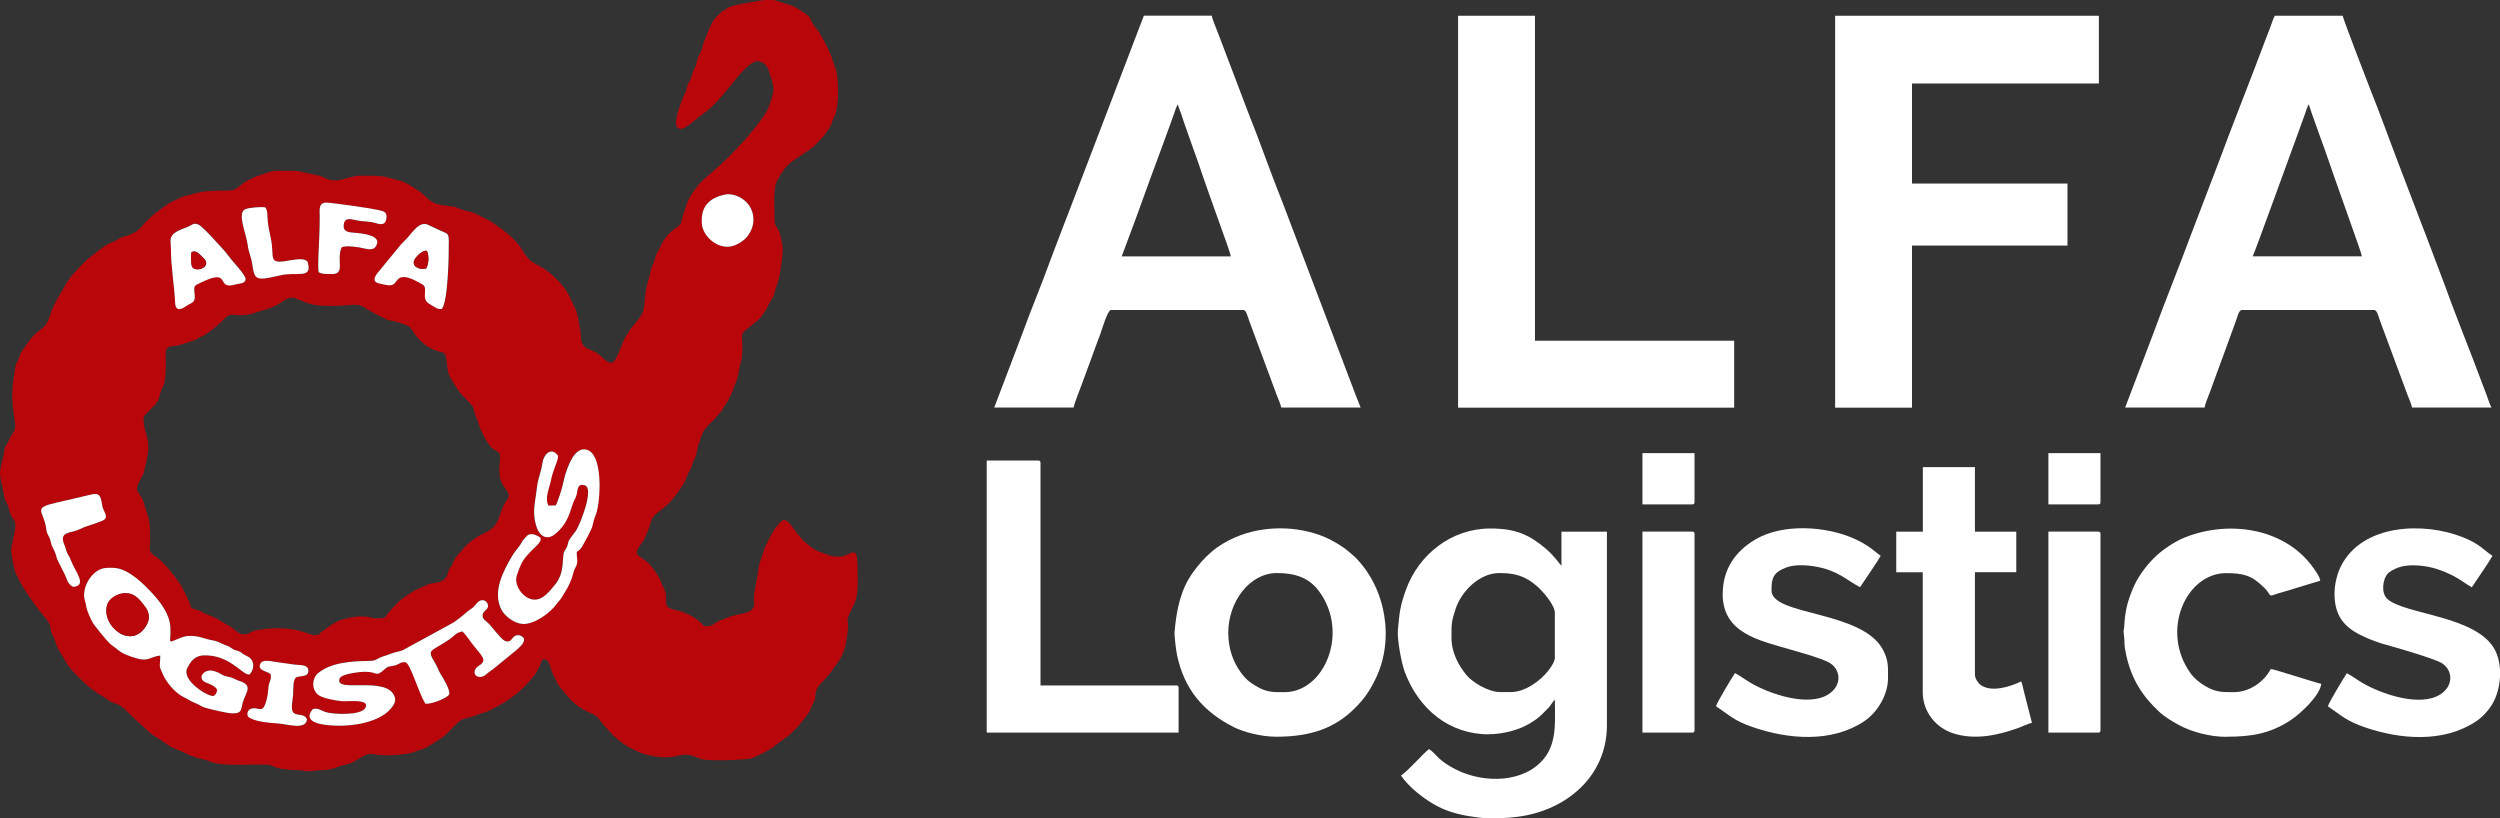 <?xml version="1.0" encoding="UTF-8"?>
<!DOCTYPE svg PUBLIC "-//W3C//DTD SVG 1.1//EN" "http://www.w3.org/Graphics/SVG/1.1/DTD/svg11.dtd">
<!-- Creator: CorelDRAW X5 -->
<svg xmlns="http://www.w3.org/2000/svg" xml:space="preserve" width="12599px" height="4124px" style="shape-rendering:geometricPrecision; text-rendering:geometricPrecision; image-rendering:optimizeQuality; fill-rule:evenodd; clip-rule:evenodd"
viewBox="0 0 24911 8154"
 xmlns:xlink="http://www.w3.org/1999/xlink">
 <rect x="0" y="0" width="24911" height="8154" fill="#333333" stroke="none"/>
 <defs>
  <style type="text/css">
   <![CDATA[
    .fil0 {fill:#B9060B}
    .fil1 {fill:white}
   ]]>
  </style>
 </defs>
 <g id="Warstwa_x0020_1">
  <g id="_510243768">
   <path class="fil0" d="M2773 7208c-88,-6 -249,-19 -301,-69 -7,-13 -14,-53 20,-73 86,-43 126,77 169,-109 10,-45 10,-80 17,-124 8,-52 31,-63 19,-118 -37,-27 -126,-32 -103,-96 20,-53 102,-32 157,-23 62,10 117,18 182,26 50,7 135,-4 141,53 9,80 -91,53 -123,77 -33,24 -26,126 -28,169 -3,50 -31,154 6,183 42,33 102,0 132,64 -11,109 -195,47 -287,41zm346 -144c54,-13 81,15 123,29 76,26 357,37 400,-39 54,-96 -181,-62 -234,-68 -68,-7 -198,-30 -239,-66 -66,-57 -56,-165 2,-213 130,-108 334,-118 493,-122 84,-2 63,-6 126,-34 37,-17 69,-22 109,-39 38,-17 84,-21 120,-36l507 -277c31,-24 57,-43 89,-68 33,-27 44,-41 83,-66 37,-24 53,-61 80,-77 46,-27 88,13 87,50 -1,42 -56,46 -55,98 1,38 46,56 67,82 25,30 119,149 150,164 60,30 72,-21 97,-40 37,-28 77,-11 97,16 18,41 -45,95 -81,125l-227 185c-22,17 -36,25 -57,42 -17,14 -33,32 -64,34 -66,6 -88,-67 -20,-110 96,-60 28,-95 -76,-235 -33,-44 -51,-72 -86,-108 -60,7 -91,52 -127,77 -202,137 -231,92 -141,246 18,30 30,69 49,99 22,35 104,167 86,207 -28,39 -177,98 -237,91 -69,-113 -145,-388 -195,-412 -50,-10 -67,20 -108,31 -47,12 -63,3 -98,34 -102,91 -66,29 -198,29 -59,0 -236,21 -254,65 -66,157 481,-37 549,189 14,48 -17,85 -36,108 -133,166 -489,201 -703,159 -100,-20 -148,-72 -76,-151zm-798 -597c22,15 27,10 54,20 35,13 41,31 89,52 76,33 77,126 25,180 -54,24 -166,-154 -377,-184 -129,-18 -190,10 -245,122 -62,125 219,295 264,277 19,-16 32,-25 33,-62 -33,-58 -117,-58 -145,-95 -35,-46 28,-112 108,-92 40,10 61,23 87,38 33,18 50,16 88,27 31,9 52,25 81,34 147,45 65,117 38,213 -21,74 -6,114 -109,111 -55,-1 -214,-39 -270,-57 -33,-10 -46,-24 -72,-35 -98,-40 -48,-25 -143,-72 -83,-41 -167,-144 -203,-224 -48,-106 -27,-68 -26,-188 -98,11 -117,63 -236,28 -76,-23 -139,-44 -195,-92 -30,-26 -53,-35 -82,-66 -33,-35 -141,-162 -162,-201 -16,-28 -55,-113 -61,-152 -6,-42 -23,-79 -23,-116 -1,-118 79,-229 171,-264 35,-13 95,-13 133,-10 143,11 293,164 383,261 83,90 166,204 173,333 9,172 -49,157 117,97 81,-30 172,-6 244,17 36,11 85,13 117,30 106,53 69,19 144,70zm-1591 -619c-62,-25 -66,-94 -89,-132l-71 -143c-13,-32 -14,-57 -29,-86 -53,-102 -19,-76 -61,-154 -17,-31 -16,-46 -23,-85 -28,-163 -135,-186 112,-241l356 -83c80,-17 83,47 94,117 10,58 79,116 -2,149 -116,47 -146,45 -239,90 -72,35 -197,13 -135,153 11,25 16,56 28,80 14,29 24,35 36,71 36,105 169,251 23,264zm4806 -812c17,-24 64,-167 72,-215 17,-93 88,-349 212,-344 203,9 160,550 114,654 -18,41 -18,61 -32,108 -12,45 -70,146 -92,187 -20,37 -31,52 -65,73 0,79 21,99 -18,166 -25,43 -17,107 -110,252 -12,18 -23,40 -35,56 -16,19 -21,21 -38,45 -56,81 -219,208 -341,199 -80,-6 -175,-75 -209,-143 -91,-178 18,-382 106,-532 23,-40 48,-67 76,-105 13,-18 22,-41 35,-56 7,-9 43,-46 44,-47 40,-31 101,5 126,22 27,38 -63,105 -92,136 -74,80 -92,98 -140,239 -29,85 32,174 84,211 137,98 235,-44 290,-109 118,-137 64,-294 104,-349 38,-51 21,-69 47,-110 15,-23 45,-58 63,-85 41,-60 186,-424 88,-453 -66,-20 -69,29 -78,78 -10,52 -27,61 -41,106 -45,142 -72,209 -167,294 -99,89 -198,26 -217,-173 -8,-87 17,-193 26,-281 10,-98 40,-144 55,-248 12,-87 89,-163 154,-72 12,33 -48,135 -69,246 -15,80 -64,174 -25,252l71 -2zm-4106 -859c0,-37 31,-57 84,-113 52,-54 64,-67 77,-121 34,-137 61,-58 61,-343 0,-80 -18,-133 49,-148 27,-6 56,-5 86,-13l150 -48c28,-12 32,-21 64,-34 60,-24 182,-122 229,-175 88,-98 114,3 325,-70 99,-34 117,-25 222,-83 28,-15 32,-24 60,-39 69,-37 76,-29 149,0 139,56 175,58 346,58 129,0 241,-33 303,18 26,21 195,108 225,121 29,12 60,9 95,20 178,59 110,39 198,148 30,37 81,83 124,107 105,58 139,36 159,71 19,34 15,143 36,195 18,47 94,168 131,207 24,26 103,102 111,120 11,27 7,43 26,89 12,30 21,49 31,85 17,61 77,176 121,225 47,53 103,27 90,127 -7,58 -14,150 7,204 43,114 117,123 60,201 -78,104 -59,226 -172,298 -83,53 -154,59 -273,197 -2,2 -6,7 -8,9 -58,68 -59,63 -89,133 -13,30 -16,22 -29,45 -22,38 -7,103 -106,133 -50,15 -73,5 -125,31l-109 48c-54,33 -144,89 -182,132l-75 81c-49,56 -26,69 -120,69 -90,0 -115,-52 -345,10 -74,20 -138,72 -194,111 -57,39 -23,45 -95,45 -49,0 -198,-108 -546,-52 -36,6 -45,6 -71,20 -126,67 -135,-11 -234,-64 -114,-61 -83,-62 -235,-119 -34,-13 -34,-26 -79,-37 -90,-21 -45,-23 -82,-91 -39,-72 -47,-114 -104,-193 -54,-76 -144,-193 -224,-245 -84,-55 -56,-65 -56,-183 0,-225 -22,-201 -56,-331 -44,-166 -121,-100 -40,-259 21,-42 28,-35 39,-92 13,-66 40,-150 40,-223 0,-119 -49,-171 -49,-280zm2972 -1100c-41,4 -56,-12 -123,-52 -45,-27 -48,-62 -42,-122 6,-66 -19,-67 -70,-95 -190,-105 -204,-15 -234,15 -34,34 -90,12 -138,3 -67,-13 -78,-39 -39,-98l238 -290c28,-32 55,-53 84,-89 68,-85 125,-149 201,-105l118 55c56,28 76,16 77,97 1,145 -7,608 -70,680zm-2698 -606c0,-86 -42,-138 142,-203 75,-26 79,-56 132,-33 43,19 209,207 251,252 30,33 49,62 77,96 22,27 142,157 142,193 0,51 -62,44 -103,56 -205,60 -25,-175 -347,-17 -60,29 -68,26 -58,108 9,73 -7,84 -62,110 -23,11 -126,106 -132,-20 -9,-186 -42,-349 -42,-544zm5515 -532c68,-15 147,13 199,56 109,90 123,250 24,366 -32,38 -97,83 -162,94 -139,23 -279,-107 -286,-231 -10,-171 78,-252 225,-285zm-4174 654c19,12 17,2 24,36 35,151 -118,75 -280,114 -245,58 -253,46 -276,-111 -11,-74 -37,-120 -45,-186 -14,-118 -110,-323 -26,-362 35,-16 153,-26 200,-19l5 8c5,9 -1,-3 5,9 13,27 11,44 12,77 7,148 39,184 47,317 6,103 -4,143 119,127 50,-6 175,-37 214,-10zm130 120c-13,-46 4,-292 6,-366 2,-63 5,-134 4,-197 -1,-61 -11,-125 58,-131 39,-4 457,58 512,71 54,13 107,13 94,89 -12,73 -65,57 -117,41 -50,-15 -113,-12 -166,-22 -59,-11 -125,-38 -140,29 -16,72 29,87 90,91 79,5 309,23 225,141 -34,48 -111,13 -164,6 -62,-8 -114,-18 -172,-3 -64,132 53,280 -118,269 -54,-3 -72,2 -113,-18zm3561 -1510c0,37 0,82 49,82 48,0 170,-116 211,-143 133,-91 246,-242 348,-369 38,-47 144,-164 199,-164 65,0 106,50 122,109 14,53 43,114 43,172 0,44 -43,170 -60,203 -49,96 -169,233 -234,310l-132 140c-67,67 -138,132 -210,193 -32,27 -45,37 -74,66 -54,54 -140,165 -159,244l-35 105c-27,88 -3,74 -74,124 -66,46 -122,114 -154,192 -16,38 -34,52 -44,87 -5,18 -7,35 -14,52 -45,106 -20,45 -49,157 -10,41 -21,65 -30,110 -12,58 -15,193 -34,238 -34,77 -100,124 -140,197 -14,25 -13,19 -27,39 -41,62 -95,268 -144,268 -59,0 -87,-65 -159,-105 -64,-35 -128,-35 -143,-121 -7,-42 -3,-72 -12,-112 -14,-63 -22,-155 -52,-212 -48,-94 -62,-152 -144,-244 -39,-44 -89,-90 -137,-126 -53,-40 -128,-68 -164,-100 -47,-42 -74,-102 -112,-152 -29,-39 -89,-96 -128,-127 -30,-23 -43,-35 -76,-56l-61 -45 -142 -74c-67,-33 -77,-28 -149,-49 -126,-36 4,-20 -208,-48 -133,-18 -143,-82 -246,-150 -46,-31 -119,-78 -171,-92 -201,-55 -177,-51 -402,-51 -120,0 -216,85 -346,25 -38,-18 -43,-23 -91,-32 -244,-49 -137,-42 -395,-42 -48,0 -81,15 -120,28 -135,46 -55,14 -164,66 -21,10 -30,16 -46,28 -25,19 -64,54 -90,66 -50,23 -255,-10 -410,43 -39,14 -85,15 -122,34l-100 48c-62,37 -121,82 -178,127l-81 76c-16,17 -17,23 -33,41 -94,102 -175,79 -247,131 -25,18 -19,13 -50,24 -66,24 -172,113 -229,158 -39,31 -78,73 -112,110 -82,89 -74,77 -131,174 -46,79 -103,167 -134,254 -34,96 -31,119 -120,185 -77,57 -121,136 -172,207 -16,23 -14,22 -23,51 -17,54 -33,51 -43,114 -36,229 -38,293 -6,514 16,112 2,98 -41,173 -16,28 -15,44 -36,72 -29,40 -19,37 -28,87 -29,158 -63,158 -17,334 10,37 18,109 31,142 8,19 19,34 27,55 9,24 10,47 20,71 46,108 74,42 33,243 -5,23 -23,101 -23,126 0,38 32,199 45,227 54,111 83,160 153,259 39,55 76,108 121,159 16,18 15,18 28,37 12,17 23,29 31,43 20,36 11,66 28,104 17,40 27,52 41,99 20,67 66,122 98,182 30,56 83,109 127,153 95,95 151,141 268,209 25,15 20,17 44,30 66,37 85,16 174,106 71,72 145,134 218,202 25,23 52,41 81,59 15,10 26,15 41,25 18,12 17,15 39,27 31,18 53,38 88,52 129,50 153,80 306,114 42,9 62,26 106,34 195,36 504,-5 561,24 84,42 175,41 276,46 38,2 52,10 99,9 45,-1 53,-8 99,-9 160,-4 158,-35 264,-57 50,-11 69,-22 110,-47 163,-98 103,-45 301,-45 79,0 224,-11 277,-36 36,-17 79,-22 115,-42l142 -89c73,-49 144,-148 209,-187 28,-16 109,-26 174,-56 25,-11 38,-11 62,-20 43,-15 165,-82 205,-108 120,-77 195,-151 284,-260 18,-22 45,-80 58,-107 7,-16 14,-52 31,-52 75,0 53,85 116,189 7,11 11,22 16,34 10,23 14,32 31,52 96,116 145,187 285,251 42,19 77,31 105,68 88,115 195,235 329,297 40,18 76,41 120,53 98,26 207,45 303,25 50,-11 108,-26 155,-14 118,30 62,52 303,52 68,0 255,-7 310,-20 34,-8 186,-89 217,-112 19,-14 23,-21 46,-37l96 -69c79,-64 140,-139 201,-220 31,-41 29,-68 54,-110 33,-55 14,-75 33,-132 12,-35 46,-67 71,-94 89,-96 74,-89 144,-185 55,-75 75,-150 88,-242 4,-30 6,-41 10,-73 18,-132 -46,-48 59,-254 53,-104 38,-247 38,-357 0,-279 -55,-124 -189,-124 -77,0 -118,-24 -178,-44 -92,-30 -189,-126 -244,-201 -17,-23 -27,-40 -45,-62 -47,-58 -77,-86 -129,-18 -10,13 -9,11 -19,22 -45,51 -70,119 -103,178 -26,46 -23,58 -41,108 -51,143 -29,102 -54,234 -13,66 -31,144 -32,213 -1,40 5,-8 5,32 0,121 -147,91 -272,148 -22,10 -46,15 -67,24 -67,27 -62,59 -147,59 -21,0 -34,-22 -47,-35 -30,-30 -71,-55 -106,-75 -22,-12 -39,-16 -63,-27 -39,-19 -92,-23 -134,-39 -57,-21 -38,-69 -45,-136 -6,-54 -31,-83 -47,-126 -13,-35 -9,-31 -29,-61 -52,-79 -83,-133 -175,-188 -92,-54 7,-116 35,-181 14,-33 48,-104 56,-134 16,-63 23,-83 72,-126 0,0 12,-10 14,-11 122,-88 164,-151 246,-273 25,-38 39,-93 61,-129 14,-24 18,-33 27,-64 9,-32 14,-40 29,-70 24,-49 19,-93 39,-142 14,-36 30,-106 53,-137 38,-50 94,-95 135,-146 14,-18 34,-37 45,-54 15,-22 17,-33 34,-57 24,-34 46,-80 64,-117 13,-26 15,-46 26,-73 24,-56 33,-81 44,-146 24,-146 33,-71 33,-255 0,-115 -25,-101 60,-171 47,-38 102,-75 138,-125 68,-95 57,-100 94,-161 18,-29 19,-29 28,-63 7,-26 10,-40 19,-63 30,-78 35,-125 48,-216 21,-152 24,-160 -12,-308 -15,-59 -53,-78 -53,-120 0,-91 -18,-335 22,-406 52,-93 86,-153 179,-216 134,-92 160,-93 275,-220 30,-33 60,-77 81,-117 12,-24 19,-47 29,-70 27,-60 33,-91 40,-157 12,-105 5,-205 -9,-310l-59 -172c-12,-32 -100,-204 -118,-228 -26,-34 -58,-68 -75,-106 -8,-18 -8,-24 -19,-39 -7,-9 -2,-4 -12,-13 -5,-5 -14,-10 -19,-14 -56,-41 -125,-86 -194,-103 -60,-14 -116,-49 -185,-44 -61,4 -353,53 -393,77 -69,42 -78,45 -133,106 -51,57 -82,167 -113,233 -15,31 -16,65 -29,95 -12,28 -25,44 -36,79 -11,37 -11,56 -27,89 -18,37 -21,36 -32,83 -13,55 -23,43 -39,85 -13,34 -10,55 -28,88 -31,58 -85,210 -85,269z"/>
   <path class="fil1" d="M23006 1038c13,56 164,462 199,567 21,64 44,124 66,190l200 566c12,35 61,168 63,193l-1087 0c21,-40 381,-1037 419,-1138l103 -284c9,-26 21,-70 38,-94zm-1829 3023l791 0c3,-33 30,-94 41,-124 15,-38 30,-79 44,-120 30,-87 61,-161 91,-247l134 -368c13,-32 29,-113 60,-113l1318 0c30,0 40,54 59,106l274 739c16,41 37,87 46,127l791 0c-17,-32 -32,-79 -46,-118l-138 -364c-85,-222 -202,-515 -280,-734l-185 -490c-15,-41 -29,-75 -46,-119l-232 -608c-92,-239 -185,-502 -279,-734 -24,-59 -266,-690 -277,-737l-676 0c-17,32 -32,79 -46,118 -16,44 -29,76 -46,119 -150,402 -318,819 -467,1222l-280 733c-118,319 -259,665 -373,978l-279 734z"/>
   <path class="fil1" d="M11736 1038c8,35 21,60 32,92 11,34 22,68 33,99l99 280c12,36 23,60 35,97 81,245 179,508 266,756 12,35 61,168 63,193l-1087 0 141 -378c45,-126 93,-256 138,-381 46,-127 94,-256 140,-379l103 -284c9,-26 21,-70 38,-94zm-1829 3023l791 0c3,-33 68,-193 86,-244 30,-87 61,-161 91,-247 30,-87 60,-161 91,-247 13,-37 71,-234 104,-234l1318 0c30,0 40,54 59,106l274 739c16,41 37,87 46,127l791 0c-17,-33 -249,-654 -278,-727l-465 -1224c-28,-77 -61,-158 -92,-238 -93,-238 -186,-505 -279,-734l-186 -490c-33,-84 -61,-163 -93,-245 -16,-40 -30,-77 -46,-119 -17,-44 -35,-85 -45,-128l-676 0 -745 1949c-32,83 -65,165 -94,244 -31,85 -63,161 -93,245 -86,239 -195,497 -280,733l-279 734z"/>
   <polygon class="fil1" points="18286,4062 19052,4062 19052,2447 20601,2447 20601,1829 19052,1829 19052,832 20914,832 20914,157 18286,157 "/>
   <polygon class="fil1" points="14529,4062 17280,4062 17280,3395 15295,3395 15295,157 14529,157 "/>
   <path class="fil1" d="M14463 6352c0,-135 -1,-158 42,-287 56,-169 232,-355 436,-355 156,0 258,30 373,130 66,57 179,192 179,265l0 453c0,35 -47,102 -65,125 -81,103 -233,213 -372,213l-107 0c-122,0 -284,-102 -339,-172 -72,-90 -147,-214 -147,-372zm371 964c149,0 305,-46 400,-102 60,-36 94,-58 141,-106 90,-91 40,-35 103,-120 7,-9 9,-11 15,-18 0,195 26,422 -106,586 -198,247 -598,252 -875,114 -190,-95 -194,-154 -272,-206 -49,33 -203,212 -280,264 77,115 237,241 368,308 126,65 260,92 401,110 119,15 279,8 399,-8 476,-63 884,-399 884,-912l0 -1928 -453 0 0 338c-19,-14 -69,-95 -154,-167 -162,-137 -296,-203 -554,-203 -391,0 -714,260 -841,609 -60,166 -65,229 -81,405 -8,91 35,325 69,416 138,368 440,621 837,621z"/>
   <path class="fil1" d="M12239 6303c0,-302 208,-593 486,-593 178,0 316,45 416,178 308,411 58,1009 -341,1009 -124,0 -180,2 -290,-64 -63,-38 -96,-66 -140,-124 -86,-115 -131,-251 -131,-405zm478 1038c346,0 585,-86 785,-286 93,-93 146,-170 207,-296 186,-385 105,-896 -207,-1208 -23,-23 -43,-36 -66,-57 -58,-51 -165,-113 -236,-143 -276,-115 -614,-116 -889,2 -189,81 -310,193 -424,351 -123,170 -164,371 -183,592 -3,40 14,181 24,229 71,342 262,567 565,720 100,50 276,96 423,96z"/>
   <path class="fil1" d="M9833 7300l1911 0 0 -445c0,-19 -6,-25 -25,-25l-1351 0 0 -2216c0,-19 -6,-25 -25,-25l-511 0 0 2710z"/>
   <path class="fil1" d="M22182 7341c259,0 432,-32 628,-155 113,-71 310,-259 320,-372 -79,-18 -469,-146 -503,-148 -68,128 -210,231 -371,231 -122,0 -181,0 -289,-65 -54,-33 -104,-74 -140,-124 -303,-423 -43,-997 354,-997 172,0 255,21 377,142 16,16 23,22 35,39 44,63 11,46 155,7 38,-10 86,-26 126,-38l246 -75c-3,-40 -66,-126 -94,-161 -283,-363 -818,-443 -1252,-271 -105,41 -232,127 -312,207 -83,84 -164,193 -211,308 -57,139 -76,226 -84,370 -4,71 -13,0 -1,108 8,68 -6,59 20,178 51,236 158,409 330,568 56,52 131,96 197,132 117,64 303,117 468,117z"/>
   <path class="fil1" d="M23262 5916c0,247 122,353 313,437 51,23 124,50 181,66 109,30 463,132 561,181 119,60 145,227 -2,320 -200,127 -583,-2 -778,-117 -54,-32 -100,-68 -152,-95 -29,43 -182,296 -189,330 136,91 179,145 374,211 347,118 774,155 1098,-58 64,-42 125,-107 165,-173 88,-146 110,-384 28,-541 -178,-343 -901,-352 -1073,-509 -62,-57 -49,-193 5,-253 21,-23 76,-50 105,-60 81,-30 197,-25 288,-9 115,20 252,80 344,142 34,23 65,45 100,64 41,-61 180,-264 206,-313 -99,-66 -122,-117 -299,-187 -382,-152 -994,-134 -1209,286 -36,70 -66,174 -66,280z"/>
   <path class="fil1" d="M17165 5916c0,393 357,464 685,559 98,29 277,77 370,124 119,60 145,227 -2,320 -200,127 -583,-2 -778,-117 -54,-32 -100,-68 -152,-95 -29,43 -182,296 -189,330 136,91 179,145 374,211 347,118 774,155 1098,-58 135,-89 242,-265 242,-433 0,-115 5,-176 -49,-280 -206,-396 -1112,-339 -1112,-593 0,-122 15,-180 149,-230 81,-30 197,-25 288,-9 226,39 309,135 445,206 41,-61 180,-264 206,-313 -39,-26 -66,-56 -137,-102 -267,-175 -707,-226 -1007,-111 -39,15 -74,32 -111,54 -195,117 -319,295 -319,538z"/>
   <path class="fil1" d="M19159 5298l-264 0 0 404 264 0 0 1195c0,197 131,355 306,411 220,70 451,16 651,-56 41,-15 91,-41 131,-50l-79 -308c-8,-32 -17,-81 -28,-104 -102,49 -290,113 -400,38 -26,-17 -61,-66 -61,-104l0 -1022 412 0 0 -404 -412 0 0 -643 -519 0 0 643z"/>
   <path class="fil1" d="M16366 7300l494 0c19,0 25,-6 25,-25l0 -1953c0,-19 -6,-25 -25,-25l-494 0 0 2002z"/>
   <path class="fil1" d="M20411 7300l494 0c19,0 25,-6 25,-25l0 -1953c0,-19 -6,-25 -25,-25l-494 0 0 2002z"/>
   <path class="fil1" d="M1179 5924c145,-47 210,46 271,128 34,46 47,108 14,170 -147,273 -463,14 -395,-198 15,-46 67,-86 110,-99zm418 608c0,120 -22,82 26,188 36,80 121,184 203,224 95,47 45,31 143,72 27,11 39,25 72,35 57,17 216,55 270,57 103,3 87,-36 109,-111 28,-96 109,-168 -38,-213 -29,-9 -51,-25 -81,-34 -38,-11 -55,-9 -88,-27 -26,-15 -47,-28 -87,-38 -80,-20 -143,46 -108,92 28,37 112,36 145,95 -1,37 -14,46 -33,62 -45,18 -326,-152 -264,-277 55,-112 116,-140 245,-122 211,30 324,207 377,184 51,-54 51,-147 -25,-180 -47,-21 -53,-39 -89,-52 -27,-10 -32,-5 -54,-20 -75,-51 -39,-17 -144,-70 -33,-16 -82,-18 -117,-30 -72,-23 -164,-47 -244,-17 -166,61 -108,75 -117,-97 -7,-129 -91,-243 -173,-333 -89,-97 -239,-250 -383,-261 -38,-3 -98,-3 -133,10 -92,35 -171,146 -171,264 0,37 17,75 23,116 6,39 45,125 61,152 22,38 129,166 162,201 29,31 52,40 82,66 55,48 119,69 195,92 119,35 137,-17 236,-28z"/>
   <path class="fil1" d="M3119 7064c-72,79 -24,131 76,151 214,42 570,8 703,-159 19,-24 50,-61 36,-108 -68,-226 -615,-31 -549,-189 18,-44 195,-65 254,-65 132,0 96,61 198,-29 34,-31 51,-22 98,-34 41,-10 58,-40 108,-31 50,23 126,299 195,412 60,7 210,-52 237,-91 18,-40 -64,-172 -86,-207 -19,-30 -31,-69 -49,-99 -90,-153 -61,-109 141,-246 37,-25 67,-70 127,-77 35,36 54,64 86,108 105,140 172,174 76,235 -68,43 -46,116 20,110 31,-3 47,-20 64,-34 21,-18 35,-26 57,-42l227 -185c35,-30 99,-83 81,-125 -20,-26 -60,-44 -97,-16 -24,19 -37,70 -97,40 -30,-15 -124,-134 -150,-164 -21,-25 -66,-44 -67,-82 -1,-52 54,-57 55,-98 1,-37 -40,-77 -87,-50 -27,16 -44,53 -80,77 -39,25 -49,39 -83,66 -31,25 -58,44 -89,68l-507 277c-36,16 -81,20 -120,36 -40,18 -72,22 -109,39 -62,29 -42,32 -126,34 -159,3 -363,14 -493,122 -58,48 -68,156 -2,213 41,36 171,59 239,66 54,5 288,-28 234,68 -43,76 -324,65 -400,39 -41,-14 -69,-42 -123,-29z"/>
   <path class="fil1" d="M5536 5036l-71 2c-40,-78 10,-172 25,-252 21,-112 81,-213 69,-246 -64,-91 -141,-14 -154,72 -15,104 -44,150 -55,248 -9,89 -35,195 -26,281 19,199 117,262 217,173 95,-85 122,-152 167,-294 14,-45 32,-54 41,-106 9,-49 11,-98 78,-78 98,29 -48,393 -88,453 -18,27 -49,62 -63,85 -26,40 -9,59 -47,110 -40,55 14,212 -104,349 -55,64 -153,207 -290,109 -52,-37 -113,-126 -84,-211 48,-141 66,-159 140,-239 29,-31 119,-98 92,-136 -25,-17 -86,-52 -126,-22 -1,1 -37,38 -44,47 -12,15 -21,38 -35,56 -28,38 -53,66 -76,105 -88,150 -197,354 -106,532 35,68 129,137 209,143 122,9 285,-117 341,-199 17,-24 22,-26 38,-45 12,-15 23,-37 35,-56 94,-145 86,-209 110,-252 39,-67 17,-87 18,-166 34,-20 45,-35 65,-73 22,-41 80,-142 92,-187 13,-47 14,-68 32,-108 46,-104 89,-645 -114,-654 -123,-5 -194,251 -212,344 -9,48 -56,190 -72,215z"/>
   <path class="fil1" d="M1912 2510l14 -4c43,-3 57,24 87,50 24,22 69,64 20,106 -33,29 -102,30 -119,-6 -10,-22 -11,-110 -8,-126 6,-32 2,-10 7,-21zm-209 -38c0,194 33,357 42,544 6,126 110,30 132,20 55,-26 70,-37 62,-110 -10,-82 -2,-79 58,-108 322,-158 142,77 347,17 41,-12 103,-6 103,-56 0,-36 -120,-166 -142,-193 -28,-34 -47,-63 -77,-96 -42,-46 -208,-234 -251,-252 -53,-23 -57,6 -132,33 -184,65 -142,117 -142,203z"/>
   <path class="fil1" d="M4246 2675c-62,18 -152,-20 -115,-89 14,-26 77,-96 122,-87 25,49 19,136 -7,175zm156 403c63,-72 71,-536 70,-680 -1,-81 -21,-69 -77,-97l-118 -55c-75,-44 -132,20 -201,105 -29,36 -56,57 -84,89l-238 290c-38,59 -28,85 39,98 48,9 104,30 138,-3 31,-30 45,-120 234,-15 51,28 76,29 70,95 -5,61 -3,95 42,122 67,40 82,56 123,52z"/>
   <path class="fil1" d="M16366 5026l494 0c19,0 25,-6 25,-25l0 -486 -519 0 0 511z"/>
   <path class="fil1" d="M20411 5026l494 0c19,0 25,-6 25,-25l0 -486 -519 0 0 511z"/>
   <path class="fil1" d="M3175 2713c41,20 59,15 113,18 170,10 54,-137 118,-269 58,-15 110,-5 172,3 52,7 130,42 164,-6 83,-118 -146,-135 -225,-141 -61,-4 -106,-19 -90,-91 15,-67 80,-40 140,-29 53,10 117,7 166,22 52,16 105,32 117,-41 12,-76 -40,-76 -94,-89 -56,-14 -474,-75 -512,-71 -70,6 -59,70 -58,131 1,63 -2,134 -4,197 -2,74 -19,319 -6,366z"/>
   <path class="fil1" d="M730 5848c146,-13 14,-159 -23,-264 -12,-35 -22,-42 -36,-71 -12,-24 -17,-55 -28,-80 -62,-140 63,-119 135,-153 93,-45 123,-43 239,-90 81,-33 11,-91 2,-149 -12,-69 -14,-133 -94,-117l-356 83c-247,55 -140,77 -112,241 6,38 6,54 23,85 42,78 7,52 61,154 15,29 17,54 29,86l71 143c23,37 28,106 89,132z"/>
   <path class="fil1" d="M2696 6716c12,54 -10,66 -19,118 -7,44 -6,79 -17,124 -43,186 -83,66 -169,109 -34,21 -27,61 -20,73 52,50 213,63 301,69 92,6 276,69 287,-41 -30,-64 -90,-31 -132,-64 -36,-29 -9,-133 -6,-183 2,-42 -4,-144 28,-169 33,-24 132,3 123,-77 -6,-57 -91,-46 -141,-53 -65,-9 -119,-17 -182,-26 -55,-8 -138,-30 -157,23 -24,63 66,68 103,96z"/>
   <path class="fil1" d="M7218 1940c-147,33 -236,114 -225,285 7,124 147,254 286,231 65,-11 130,-56 162,-94 99,-116 85,-276 -24,-366 -52,-43 -131,-72 -199,-56z"/>
   <path class="fil1" d="M3045 2594c-39,-27 -164,3 -214,10 -123,16 -113,-24 -119,-127 -8,-133 -40,-169 -47,-317 -2,-33 1,-49 -12,-77 -6,-12 0,0 -5,-9l-5 -8c-47,-7 -165,3 -200,19 -84,39 12,244 26,362 8,67 34,113 45,186 23,157 31,169 276,111 162,-39 315,37 280,-114 -8,-33 -5,-24 -24,-36z"/>
   <path class="fil0" d="M1179 5924c-43,14 -95,53 -110,99 -68,212 248,471 395,198 33,-61 20,-123 -14,-170 -60,-82 -126,-175 -271,-128z"/>
   <path class="fil0" d="M1912 2510c-5,11 -1,-11 -7,21 -3,16 -2,104 8,126 16,36 85,34 119,6 50,-42 4,-84 -20,-106 -30,-27 -44,-53 -87,-50l-14 4z"/>
   <path class="fil0" d="M4246 2675c26,-40 32,-127 7,-175 -46,-9 -109,61 -122,87 -36,69 54,106 115,89z"/>
  </g>
 </g>
</svg>

